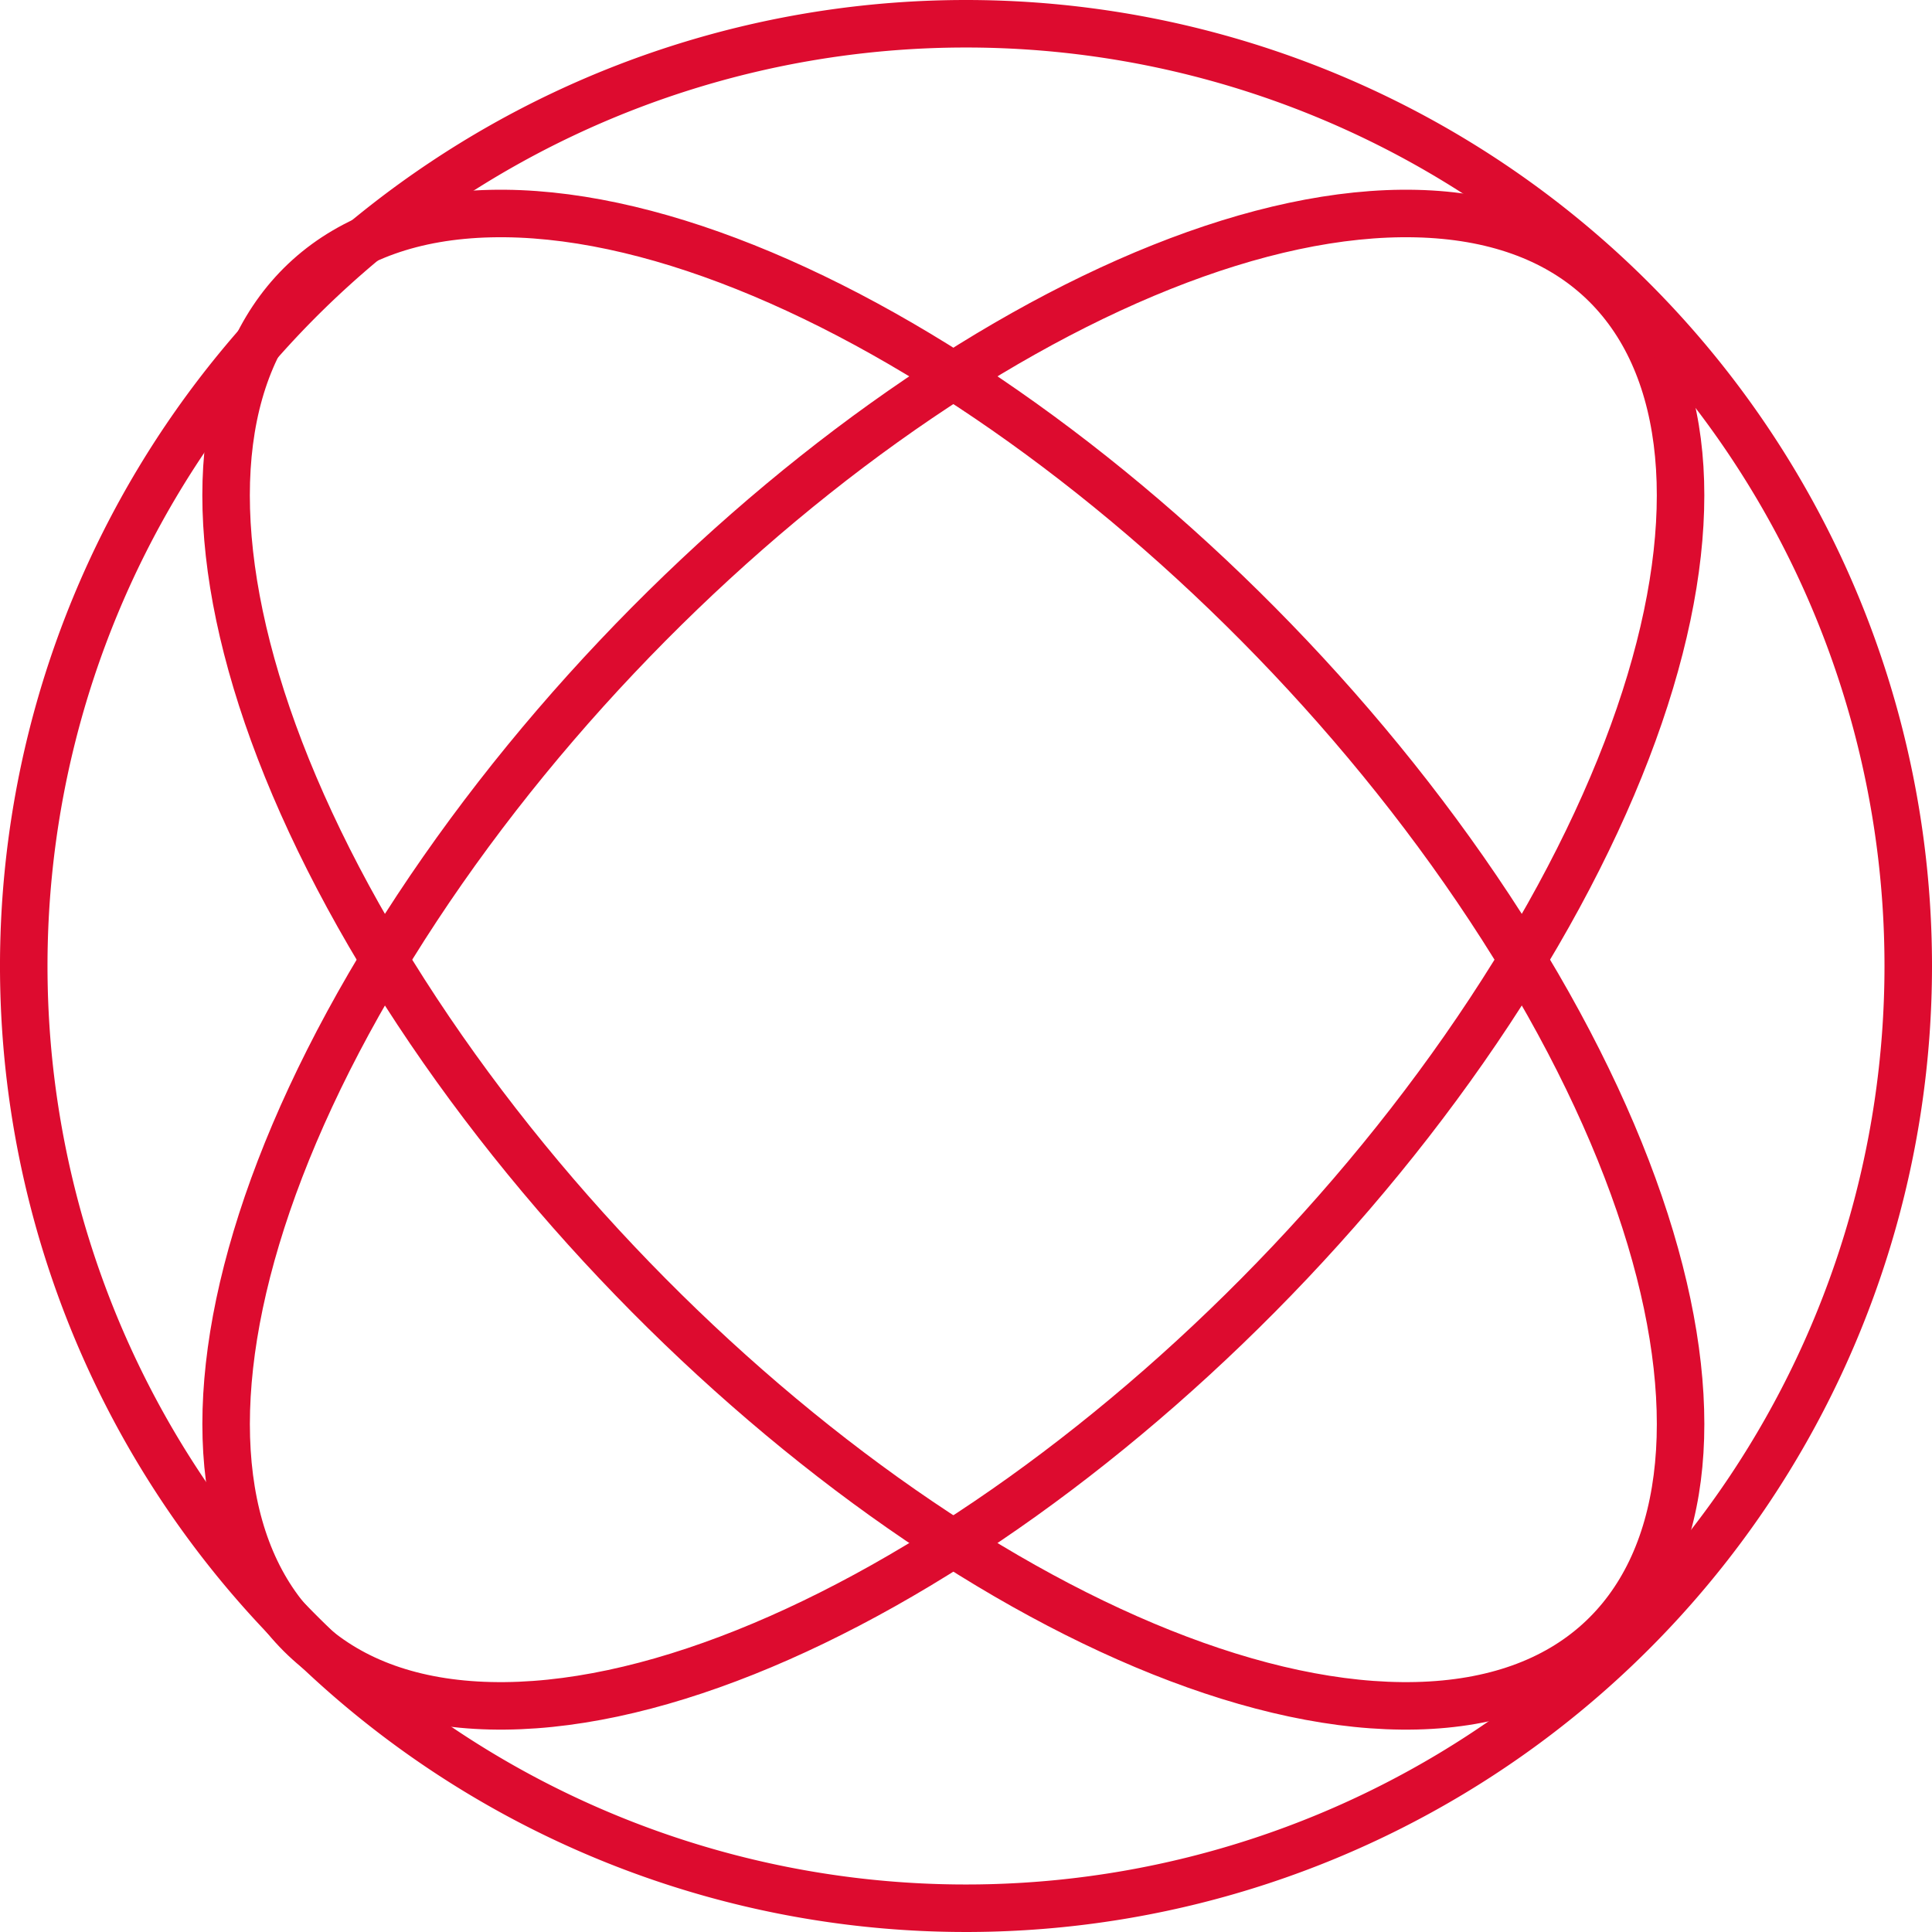 <svg xmlns="http://www.w3.org/2000/svg" width="122" height="122" viewBox="0 0 122 122">
  <g id="Group_7" data-name="Group 7" transform="translate(1.5 1.5)">
    <path id="Stroke_1" data-name="Stroke 1" d="M10.506,46.283C-5.638,72.3-2.868,93.771,16.692,94.234S65.2,73.979,81.34,47.959,94.713.47,75.153.008,26.649,20.263,10.506,46.283Z" transform="translate(12.779 11.98)" fill="none" stroke="#dd0b2f" stroke-miterlimit="10" stroke-width="3"/>
    <path id="Stroke_3" data-name="Stroke 3" d="M81.34,46.283C97.483,72.3,94.713,93.771,75.153,94.234s-48.5-20.255-64.648-46.275S-2.868.47,16.692.008,65.2,20.263,81.34,46.283Z" transform="translate(12.779 11.98)" fill="none" stroke="#dd0b2f" stroke-miterlimit="10" stroke-width="3"/>
    <path id="Stroke_5" data-name="Stroke 5" d="M119,59.5A59.5,59.5,0,1,1,59.5,0,59.5,59.5,0,0,1,119,59.5Z" fill="none" stroke="#dd0b2f" stroke-miterlimit="10" stroke-width="3"/>
  </g>
</svg>
